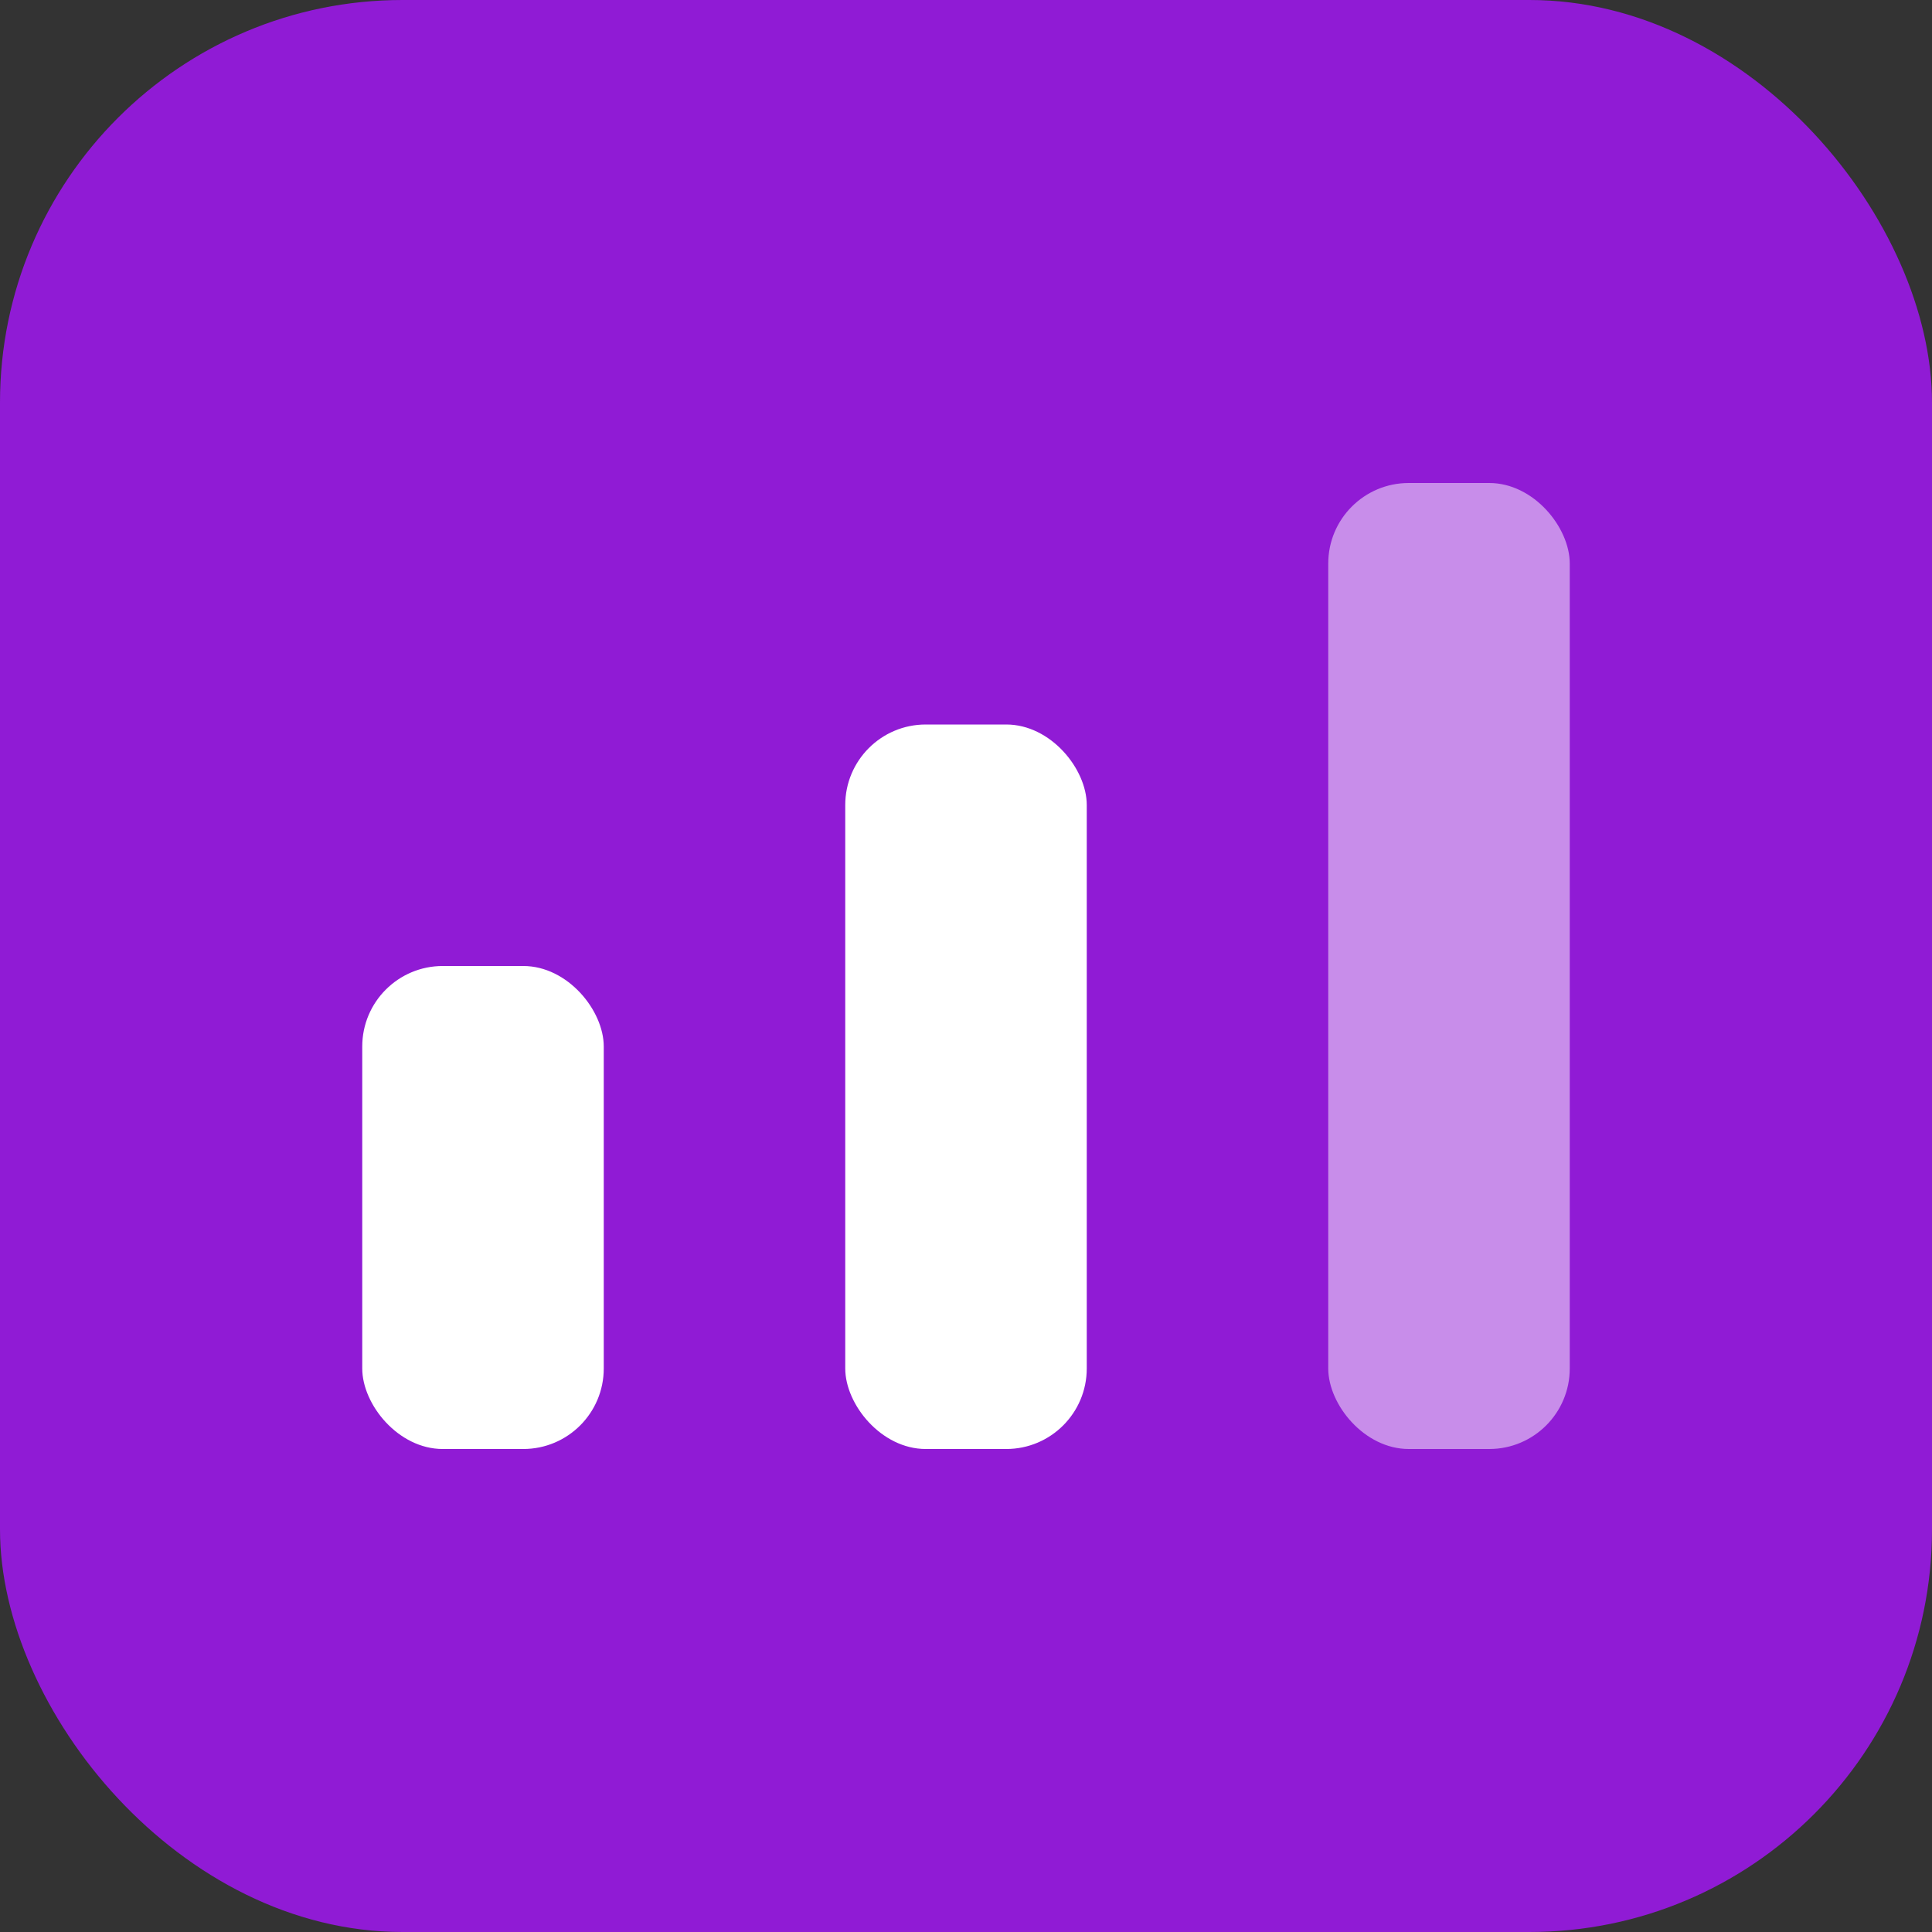 <svg id="Icon_block" data-name="Icon block" xmlns="http://www.w3.org/2000/svg" viewBox="0 0 120 120">
  <rect x="0" y="0" width="120" height="120" fill="#333333" stroke="none"/>
  <g id="Rectangle">
    <rect width="120" height="120" rx="25" ry="25" fill="#901bd5" stroke-width="0"/>
  </g>
  <g id="Lines">
    <rect id="Line_3" data-name="Line 3" x="82.5" y="30" width="15" height="60" rx="5" ry="5" fill="#fff" opacity=".5" stroke-width="0"/>
    <rect id="Line_2" data-name="Line 2" x="52.5" y="45" width="15" height="45" rx="5" ry="5" fill="#fff" stroke-width="0"/>
    <rect id="Line_1" data-name="Line 1" x="22.5" y="60" width="15" height="30" rx="5" ry="5" fill="#fff" stroke-width="0"/>
  </g>
</svg>